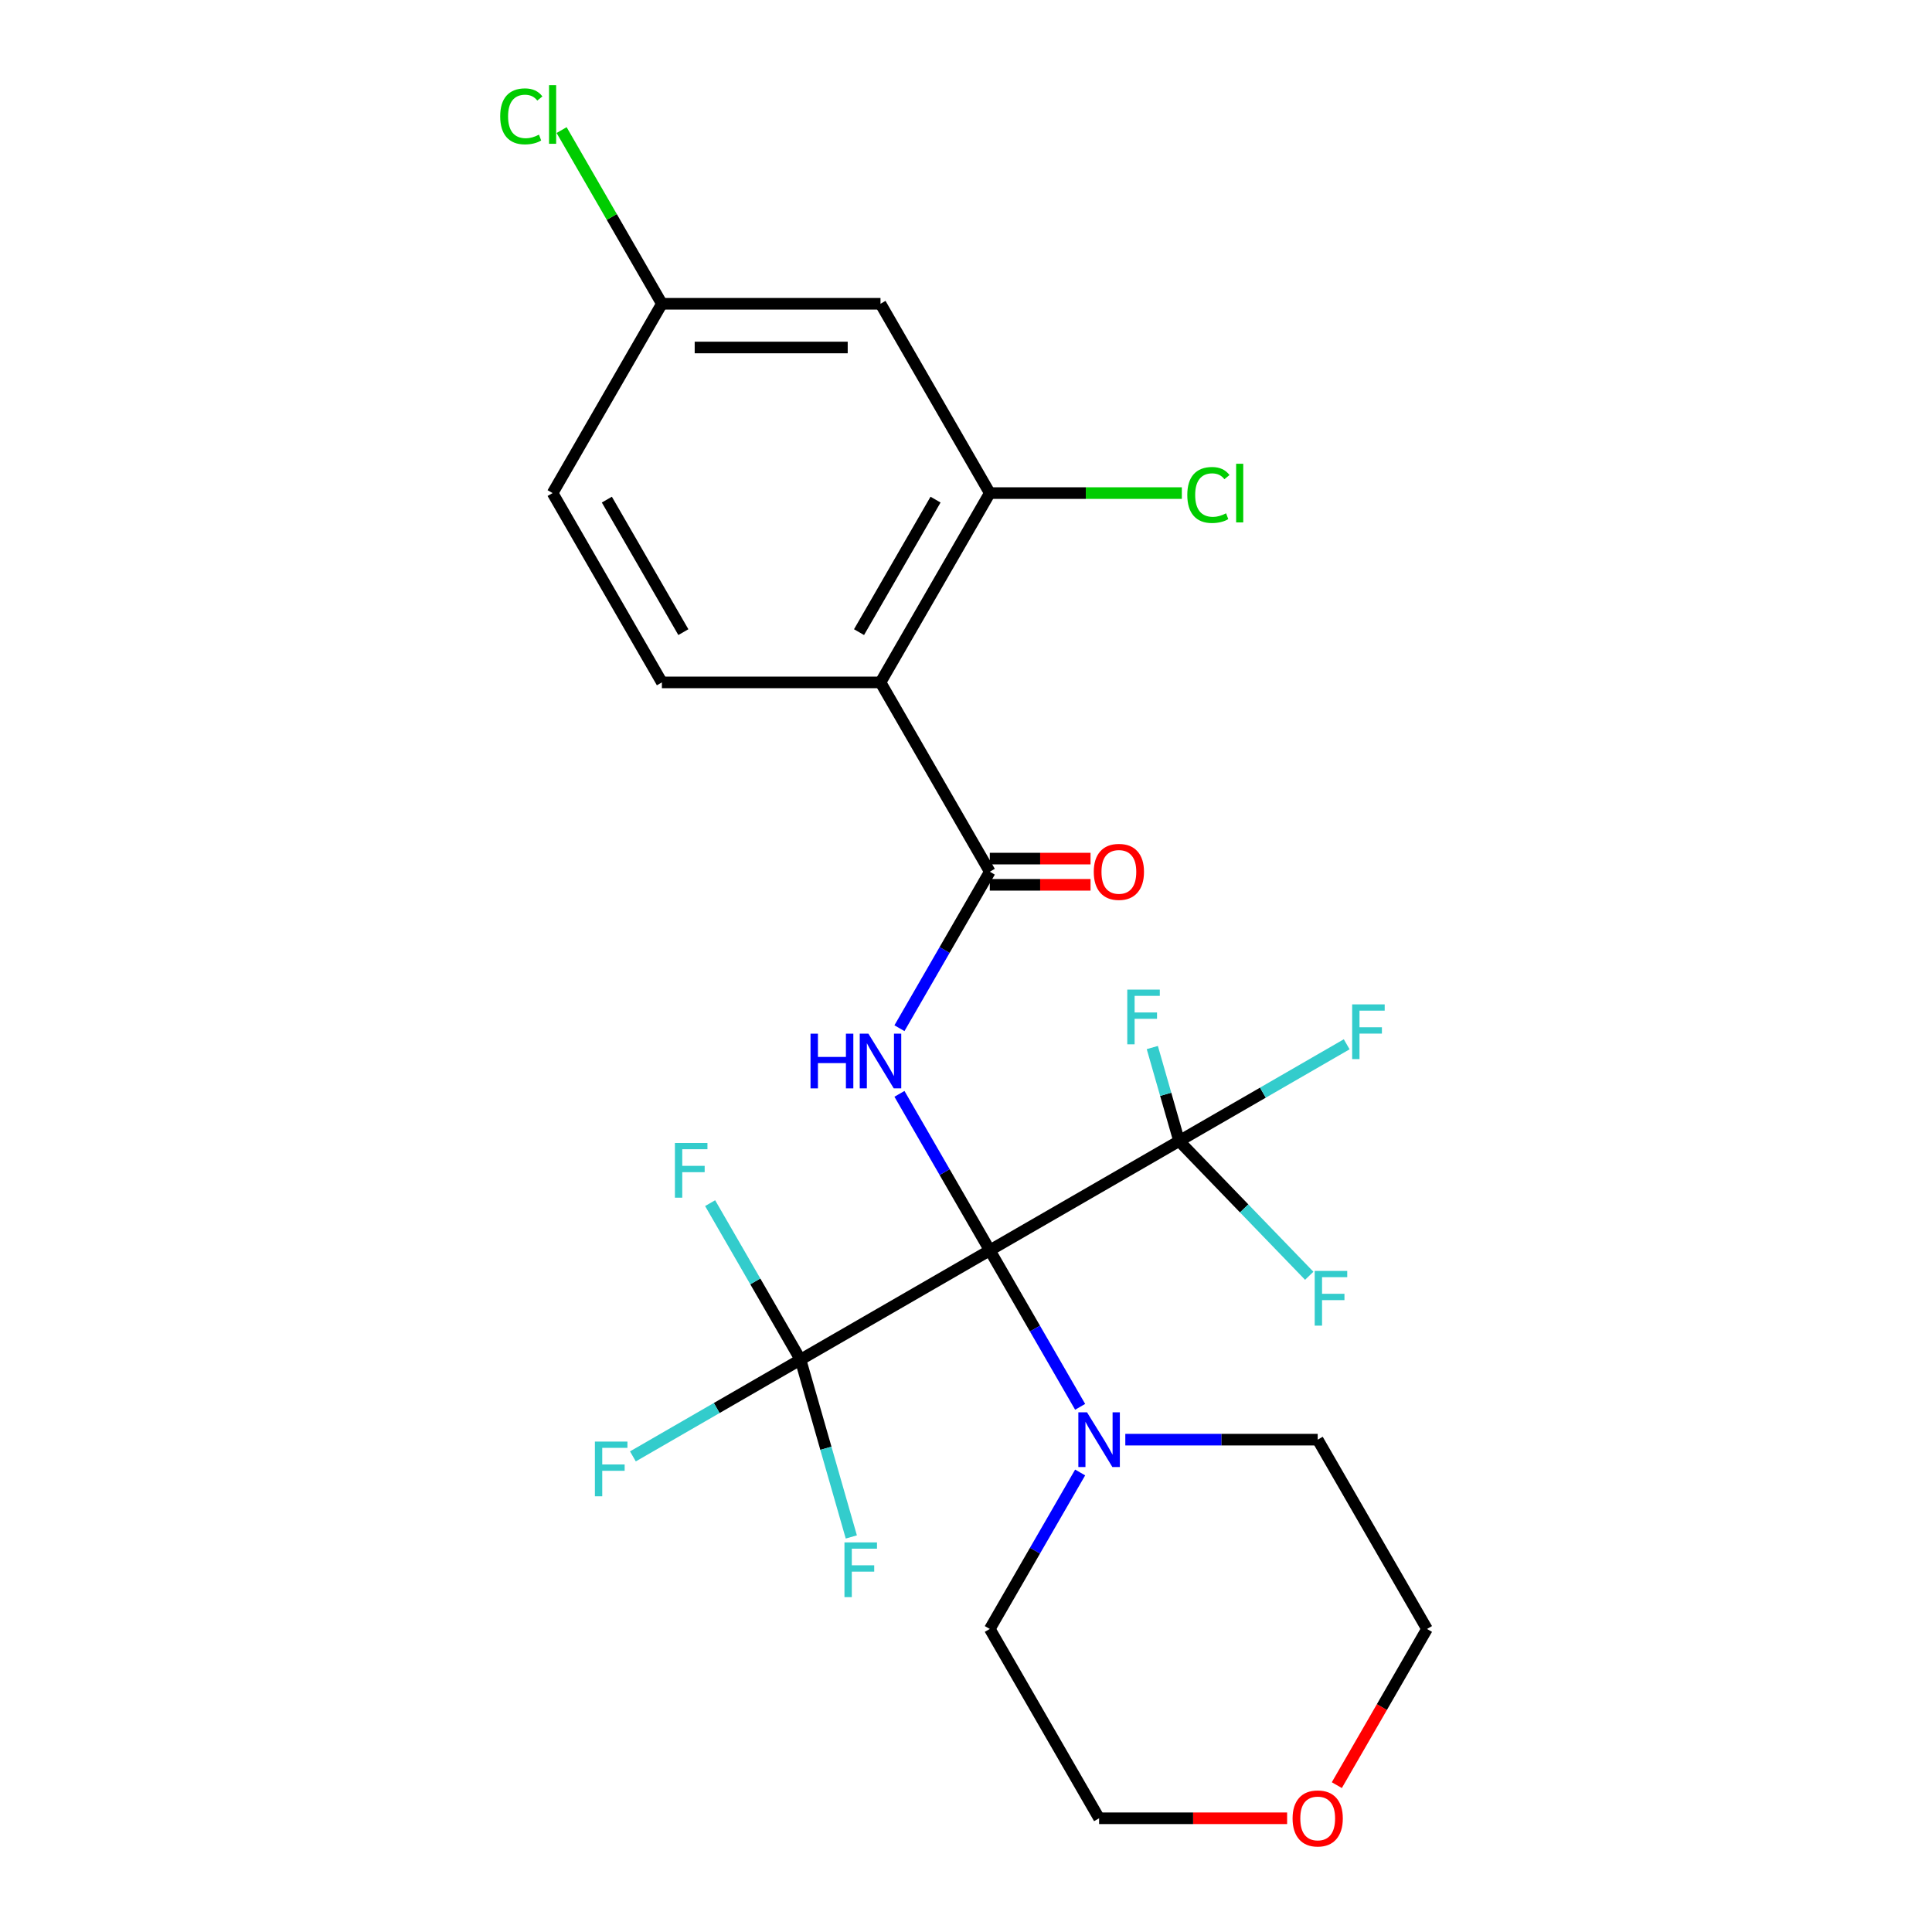 <?xml version='1.0' encoding='iso-8859-1'?>
<svg version='1.1' baseProfile='full'
              xmlns='http://www.w3.org/2000/svg'
                      xmlns:rdkit='http://www.rdkit.org/xml'
                      xmlns:xlink='http://www.w3.org/1999/xlink'
                  xml:space='preserve'
width='1000px' height='1000px' viewBox='0 0 1000 1000'>
<!-- END OF HEADER -->
<rect style='opacity:1.0;fill:#FFFFFF;stroke:none' width='1000' height='1000' x='0' y='0'> </rect>
<path class='bond-0' d='M 512.317,647.173 L 488.934,606.674' style='fill:none;fill-rule:evenodd;stroke:#000000;stroke-width:6px;stroke-linecap:butt;stroke-linejoin:miter;stroke-opacity:1' />
<path class='bond-0' d='M 488.934,606.674 L 465.551,566.174' style='fill:none;fill-rule:evenodd;stroke:#0000FF;stroke-width:6px;stroke-linecap:butt;stroke-linejoin:miter;stroke-opacity:1' />
<path class='bond-2' d='M 512.317,647.173 L 610.305,590.6' style='fill:none;fill-rule:evenodd;stroke:#000000;stroke-width:6px;stroke-linecap:butt;stroke-linejoin:miter;stroke-opacity:1' />
<path class='bond-3' d='M 512.317,647.173 L 414.328,703.747' style='fill:none;fill-rule:evenodd;stroke:#000000;stroke-width:6px;stroke-linecap:butt;stroke-linejoin:miter;stroke-opacity:1' />
<path class='bond-5' d='M 512.317,647.173 L 535.699,687.673' style='fill:none;fill-rule:evenodd;stroke:#000000;stroke-width:6px;stroke-linecap:butt;stroke-linejoin:miter;stroke-opacity:1' />
<path class='bond-5' d='M 535.699,687.673 L 559.082,728.173' style='fill:none;fill-rule:evenodd;stroke:#0000FF;stroke-width:6px;stroke-linecap:butt;stroke-linejoin:miter;stroke-opacity:1' />
<path class='bond-1' d='M 465.551,532.196 L 488.934,491.696' style='fill:none;fill-rule:evenodd;stroke:#0000FF;stroke-width:6px;stroke-linecap:butt;stroke-linejoin:miter;stroke-opacity:1' />
<path class='bond-1' d='M 488.934,491.696 L 512.317,451.196' style='fill:none;fill-rule:evenodd;stroke:#000000;stroke-width:6px;stroke-linecap:butt;stroke-linejoin:miter;stroke-opacity:1' />
<path class='bond-4' d='M 512.317,451.196 L 455.743,353.208' style='fill:none;fill-rule:evenodd;stroke:#000000;stroke-width:6px;stroke-linecap:butt;stroke-linejoin:miter;stroke-opacity:1' />
<path class='bond-9' d='M 512.317,457.985 L 538.388,457.985' style='fill:none;fill-rule:evenodd;stroke:#000000;stroke-width:6px;stroke-linecap:butt;stroke-linejoin:miter;stroke-opacity:1' />
<path class='bond-9' d='M 538.388,457.985 L 564.459,457.985' style='fill:none;fill-rule:evenodd;stroke:#FF0000;stroke-width:6px;stroke-linecap:butt;stroke-linejoin:miter;stroke-opacity:1' />
<path class='bond-9' d='M 512.317,444.408 L 538.388,444.408' style='fill:none;fill-rule:evenodd;stroke:#000000;stroke-width:6px;stroke-linecap:butt;stroke-linejoin:miter;stroke-opacity:1' />
<path class='bond-9' d='M 538.388,444.408 L 564.459,444.408' style='fill:none;fill-rule:evenodd;stroke:#FF0000;stroke-width:6px;stroke-linecap:butt;stroke-linejoin:miter;stroke-opacity:1' />
<path class='bond-12' d='M 610.305,590.6 L 653.675,565.56' style='fill:none;fill-rule:evenodd;stroke:#000000;stroke-width:6px;stroke-linecap:butt;stroke-linejoin:miter;stroke-opacity:1' />
<path class='bond-12' d='M 653.675,565.56 L 697.045,540.521' style='fill:none;fill-rule:evenodd;stroke:#33CCCC;stroke-width:6px;stroke-linecap:butt;stroke-linejoin:miter;stroke-opacity:1' />
<path class='bond-13' d='M 610.305,590.6 L 603.368,566.402' style='fill:none;fill-rule:evenodd;stroke:#000000;stroke-width:6px;stroke-linecap:butt;stroke-linejoin:miter;stroke-opacity:1' />
<path class='bond-13' d='M 603.368,566.402 L 596.431,542.205' style='fill:none;fill-rule:evenodd;stroke:#33CCCC;stroke-width:6px;stroke-linecap:butt;stroke-linejoin:miter;stroke-opacity:1' />
<path class='bond-14' d='M 610.305,590.6 L 643.982,625.47' style='fill:none;fill-rule:evenodd;stroke:#000000;stroke-width:6px;stroke-linecap:butt;stroke-linejoin:miter;stroke-opacity:1' />
<path class='bond-14' d='M 643.982,625.47 L 677.66,660.34' style='fill:none;fill-rule:evenodd;stroke:#33CCCC;stroke-width:6px;stroke-linecap:butt;stroke-linejoin:miter;stroke-opacity:1' />
<path class='bond-10' d='M 414.328,703.747 L 370.958,728.787' style='fill:none;fill-rule:evenodd;stroke:#000000;stroke-width:6px;stroke-linecap:butt;stroke-linejoin:miter;stroke-opacity:1' />
<path class='bond-10' d='M 370.958,728.787 L 327.588,753.826' style='fill:none;fill-rule:evenodd;stroke:#33CCCC;stroke-width:6px;stroke-linecap:butt;stroke-linejoin:miter;stroke-opacity:1' />
<path class='bond-11' d='M 414.328,703.747 L 427.484,749.636' style='fill:none;fill-rule:evenodd;stroke:#000000;stroke-width:6px;stroke-linecap:butt;stroke-linejoin:miter;stroke-opacity:1' />
<path class='bond-11' d='M 427.484,749.636 L 440.639,795.524' style='fill:none;fill-rule:evenodd;stroke:#33CCCC;stroke-width:6px;stroke-linecap:butt;stroke-linejoin:miter;stroke-opacity:1' />
<path class='bond-15' d='M 414.328,703.747 L 390.945,663.247' style='fill:none;fill-rule:evenodd;stroke:#000000;stroke-width:6px;stroke-linecap:butt;stroke-linejoin:miter;stroke-opacity:1' />
<path class='bond-15' d='M 390.945,663.247 L 367.563,622.747' style='fill:none;fill-rule:evenodd;stroke:#33CCCC;stroke-width:6px;stroke-linecap:butt;stroke-linejoin:miter;stroke-opacity:1' />
<path class='bond-6' d='M 455.743,353.208 L 512.317,255.22' style='fill:none;fill-rule:evenodd;stroke:#000000;stroke-width:6px;stroke-linecap:butt;stroke-linejoin:miter;stroke-opacity:1' />
<path class='bond-6' d='M 444.631,327.195 L 484.233,258.603' style='fill:none;fill-rule:evenodd;stroke:#000000;stroke-width:6px;stroke-linecap:butt;stroke-linejoin:miter;stroke-opacity:1' />
<path class='bond-7' d='M 455.743,353.208 L 342.596,353.208' style='fill:none;fill-rule:evenodd;stroke:#000000;stroke-width:6px;stroke-linecap:butt;stroke-linejoin:miter;stroke-opacity:1' />
<path class='bond-21' d='M 559.082,762.151 L 535.699,802.651' style='fill:none;fill-rule:evenodd;stroke:#0000FF;stroke-width:6px;stroke-linecap:butt;stroke-linejoin:miter;stroke-opacity:1' />
<path class='bond-21' d='M 535.699,802.651 L 512.317,843.15' style='fill:none;fill-rule:evenodd;stroke:#000000;stroke-width:6px;stroke-linecap:butt;stroke-linejoin:miter;stroke-opacity:1' />
<path class='bond-22' d='M 582.459,745.162 L 632.248,745.162' style='fill:none;fill-rule:evenodd;stroke:#0000FF;stroke-width:6px;stroke-linecap:butt;stroke-linejoin:miter;stroke-opacity:1' />
<path class='bond-22' d='M 632.248,745.162 L 682.038,745.162' style='fill:none;fill-rule:evenodd;stroke:#000000;stroke-width:6px;stroke-linecap:butt;stroke-linejoin:miter;stroke-opacity:1' />
<path class='bond-8' d='M 512.317,255.22 L 455.743,157.231' style='fill:none;fill-rule:evenodd;stroke:#000000;stroke-width:6px;stroke-linecap:butt;stroke-linejoin:miter;stroke-opacity:1' />
<path class='bond-18' d='M 512.317,255.22 L 562.016,255.22' style='fill:none;fill-rule:evenodd;stroke:#000000;stroke-width:6px;stroke-linecap:butt;stroke-linejoin:miter;stroke-opacity:1' />
<path class='bond-18' d='M 562.016,255.22 L 611.715,255.22' style='fill:none;fill-rule:evenodd;stroke:#00CC00;stroke-width:6px;stroke-linecap:butt;stroke-linejoin:miter;stroke-opacity:1' />
<path class='bond-19' d='M 342.596,353.208 L 286.022,255.22' style='fill:none;fill-rule:evenodd;stroke:#000000;stroke-width:6px;stroke-linecap:butt;stroke-linejoin:miter;stroke-opacity:1' />
<path class='bond-19' d='M 353.707,327.195 L 314.106,258.603' style='fill:none;fill-rule:evenodd;stroke:#000000;stroke-width:6px;stroke-linecap:butt;stroke-linejoin:miter;stroke-opacity:1' />
<path class='bond-17' d='M 455.743,157.231 L 342.596,157.231' style='fill:none;fill-rule:evenodd;stroke:#000000;stroke-width:6px;stroke-linecap:butt;stroke-linejoin:miter;stroke-opacity:1' />
<path class='bond-17' d='M 438.771,179.861 L 359.568,179.861' style='fill:none;fill-rule:evenodd;stroke:#000000;stroke-width:6px;stroke-linecap:butt;stroke-linejoin:miter;stroke-opacity:1' />
<path class='bond-16' d='M 666.209,941.139 L 617.55,941.139' style='fill:none;fill-rule:evenodd;stroke:#FF0000;stroke-width:6px;stroke-linecap:butt;stroke-linejoin:miter;stroke-opacity:1' />
<path class='bond-16' d='M 617.55,941.139 L 568.89,941.139' style='fill:none;fill-rule:evenodd;stroke:#000000;stroke-width:6px;stroke-linecap:butt;stroke-linejoin:miter;stroke-opacity:1' />
<path class='bond-25' d='M 691.938,923.99 L 715.275,883.57' style='fill:none;fill-rule:evenodd;stroke:#FF0000;stroke-width:6px;stroke-linecap:butt;stroke-linejoin:miter;stroke-opacity:1' />
<path class='bond-25' d='M 715.275,883.57 L 738.611,843.15' style='fill:none;fill-rule:evenodd;stroke:#000000;stroke-width:6px;stroke-linecap:butt;stroke-linejoin:miter;stroke-opacity:1' />
<path class='bond-20' d='M 342.596,157.231 L 316.643,112.28' style='fill:none;fill-rule:evenodd;stroke:#000000;stroke-width:6px;stroke-linecap:butt;stroke-linejoin:miter;stroke-opacity:1' />
<path class='bond-20' d='M 316.643,112.28 L 290.691,67.329' style='fill:none;fill-rule:evenodd;stroke:#00CC00;stroke-width:6px;stroke-linecap:butt;stroke-linejoin:miter;stroke-opacity:1' />
<path class='bond-26' d='M 342.596,157.231 L 286.022,255.22' style='fill:none;fill-rule:evenodd;stroke:#000000;stroke-width:6px;stroke-linecap:butt;stroke-linejoin:miter;stroke-opacity:1' />
<path class='bond-23' d='M 512.317,843.15 L 568.89,941.139' style='fill:none;fill-rule:evenodd;stroke:#000000;stroke-width:6px;stroke-linecap:butt;stroke-linejoin:miter;stroke-opacity:1' />
<path class='bond-24' d='M 682.038,745.162 L 738.611,843.15' style='fill:none;fill-rule:evenodd;stroke:#000000;stroke-width:6px;stroke-linecap:butt;stroke-linejoin:miter;stroke-opacity:1' />
<path  class='atom-1' d='M 419.523 535.025
L 423.363 535.025
L 423.363 547.065
L 437.843 547.065
L 437.843 535.025
L 441.683 535.025
L 441.683 563.345
L 437.843 563.345
L 437.843 550.265
L 423.363 550.265
L 423.363 563.345
L 419.523 563.345
L 419.523 535.025
' fill='#0000FF'/>
<path  class='atom-1' d='M 449.483 535.025
L 458.763 550.025
Q 459.683 551.505, 461.163 554.185
Q 462.643 556.865, 462.723 557.025
L 462.723 535.025
L 466.483 535.025
L 466.483 563.345
L 462.603 563.345
L 452.643 546.945
Q 451.483 545.025, 450.243 542.825
Q 449.043 540.625, 448.683 539.945
L 448.683 563.345
L 445.003 563.345
L 445.003 535.025
L 449.483 535.025
' fill='#0000FF'/>
<path  class='atom-6' d='M 562.63 731.002
L 571.91 746.002
Q 572.83 747.482, 574.31 750.162
Q 575.79 752.842, 575.87 753.002
L 575.87 731.002
L 579.63 731.002
L 579.63 759.322
L 575.75 759.322
L 565.79 742.922
Q 564.63 741.002, 563.39 738.802
Q 562.19 736.602, 561.83 735.922
L 561.83 759.322
L 558.15 759.322
L 558.15 731.002
L 562.63 731.002
' fill='#0000FF'/>
<path  class='atom-10' d='M 566.129 451.276
Q 566.129 444.476, 569.489 440.676
Q 572.849 436.876, 579.129 436.876
Q 585.409 436.876, 588.769 440.676
Q 592.129 444.476, 592.129 451.276
Q 592.129 458.156, 588.729 462.076
Q 585.329 465.956, 579.129 465.956
Q 572.889 465.956, 569.489 462.076
Q 566.129 458.196, 566.129 451.276
M 579.129 462.756
Q 583.449 462.756, 585.769 459.876
Q 588.129 456.956, 588.129 451.276
Q 588.129 445.716, 585.769 442.916
Q 583.449 440.076, 579.129 440.076
Q 574.809 440.076, 572.449 442.876
Q 570.129 445.676, 570.129 451.276
Q 570.129 456.996, 572.449 459.876
Q 574.809 462.756, 579.129 462.756
' fill='#FF0000'/>
<path  class='atom-11' d='M 307.92 746.161
L 324.76 746.161
L 324.76 749.401
L 311.72 749.401
L 311.72 758.001
L 323.32 758.001
L 323.32 761.281
L 311.72 761.281
L 311.72 774.481
L 307.92 774.481
L 307.92 746.161
' fill='#33CCCC'/>
<path  class='atom-12' d='M 437.09 798.353
L 453.93 798.353
L 453.93 801.593
L 440.89 801.593
L 440.89 810.193
L 452.49 810.193
L 452.49 813.473
L 440.89 813.473
L 440.89 826.673
L 437.09 826.673
L 437.09 798.353
' fill='#33CCCC'/>
<path  class='atom-13' d='M 699.874 519.866
L 716.714 519.866
L 716.714 523.106
L 703.674 523.106
L 703.674 531.706
L 715.274 531.706
L 715.274 534.986
L 703.674 534.986
L 703.674 548.186
L 699.874 548.186
L 699.874 519.866
' fill='#33CCCC'/>
<path  class='atom-14' d='M 583.473 512.215
L 600.313 512.215
L 600.313 515.455
L 587.273 515.455
L 587.273 524.055
L 598.873 524.055
L 598.873 527.335
L 587.273 527.335
L 587.273 540.535
L 583.473 540.535
L 583.473 512.215
' fill='#33CCCC'/>
<path  class='atom-15' d='M 680.488 657.827
L 697.328 657.827
L 697.328 661.067
L 684.288 661.067
L 684.288 669.667
L 695.888 669.667
L 695.888 672.947
L 684.288 672.947
L 684.288 686.147
L 680.488 686.147
L 680.488 657.827
' fill='#33CCCC'/>
<path  class='atom-16' d='M 349.334 591.599
L 366.174 591.599
L 366.174 594.839
L 353.134 594.839
L 353.134 603.439
L 364.734 603.439
L 364.734 606.719
L 353.134 606.719
L 353.134 619.919
L 349.334 619.919
L 349.334 591.599
' fill='#33CCCC'/>
<path  class='atom-17' d='M 669.038 941.219
Q 669.038 934.419, 672.398 930.619
Q 675.758 926.819, 682.038 926.819
Q 688.318 926.819, 691.678 930.619
Q 695.038 934.419, 695.038 941.219
Q 695.038 948.099, 691.638 952.019
Q 688.238 955.899, 682.038 955.899
Q 675.798 955.899, 672.398 952.019
Q 669.038 948.139, 669.038 941.219
M 682.038 952.699
Q 686.358 952.699, 688.678 949.819
Q 691.038 946.899, 691.038 941.219
Q 691.038 935.659, 688.678 932.859
Q 686.358 930.019, 682.038 930.019
Q 677.718 930.019, 675.358 932.819
Q 673.038 935.619, 673.038 941.219
Q 673.038 946.939, 675.358 949.819
Q 677.718 952.699, 682.038 952.699
' fill='#FF0000'/>
<path  class='atom-19' d='M 614.544 256.2
Q 614.544 249.16, 617.824 245.48
Q 621.144 241.76, 627.424 241.76
Q 633.264 241.76, 636.384 245.88
L 633.744 248.04
Q 631.464 245.04, 627.424 245.04
Q 623.144 245.04, 620.864 247.92
Q 618.624 250.76, 618.624 256.2
Q 618.624 261.8, 620.944 264.68
Q 623.304 267.56, 627.864 267.56
Q 630.984 267.56, 634.624 265.68
L 635.744 268.68
Q 634.264 269.64, 632.024 270.2
Q 629.784 270.76, 627.304 270.76
Q 621.144 270.76, 617.824 267
Q 614.544 263.24, 614.544 256.2
' fill='#00CC00'/>
<path  class='atom-19' d='M 639.824 240.04
L 643.504 240.04
L 643.504 270.4
L 639.824 270.4
L 639.824 240.04
' fill='#00CC00'/>
<path  class='atom-21' d='M 258.902 60.222
Q 258.902 53.182, 262.182 49.502
Q 265.502 45.782, 271.782 45.782
Q 277.622 45.782, 280.742 49.903
L 278.102 52.062
Q 275.822 49.062, 271.782 49.062
Q 267.502 49.062, 265.222 51.943
Q 262.982 54.782, 262.982 60.222
Q 262.982 65.823, 265.302 68.703
Q 267.662 71.582, 272.222 71.582
Q 275.342 71.582, 278.982 69.703
L 280.102 72.703
Q 278.622 73.662, 276.382 74.222
Q 274.142 74.782, 271.662 74.782
Q 265.502 74.782, 262.182 71.022
Q 258.902 67.263, 258.902 60.222
' fill='#00CC00'/>
<path  class='atom-21' d='M 284.182 44.062
L 287.862 44.062
L 287.862 74.422
L 284.182 74.422
L 284.182 44.062
' fill='#00CC00'/>
</svg>
